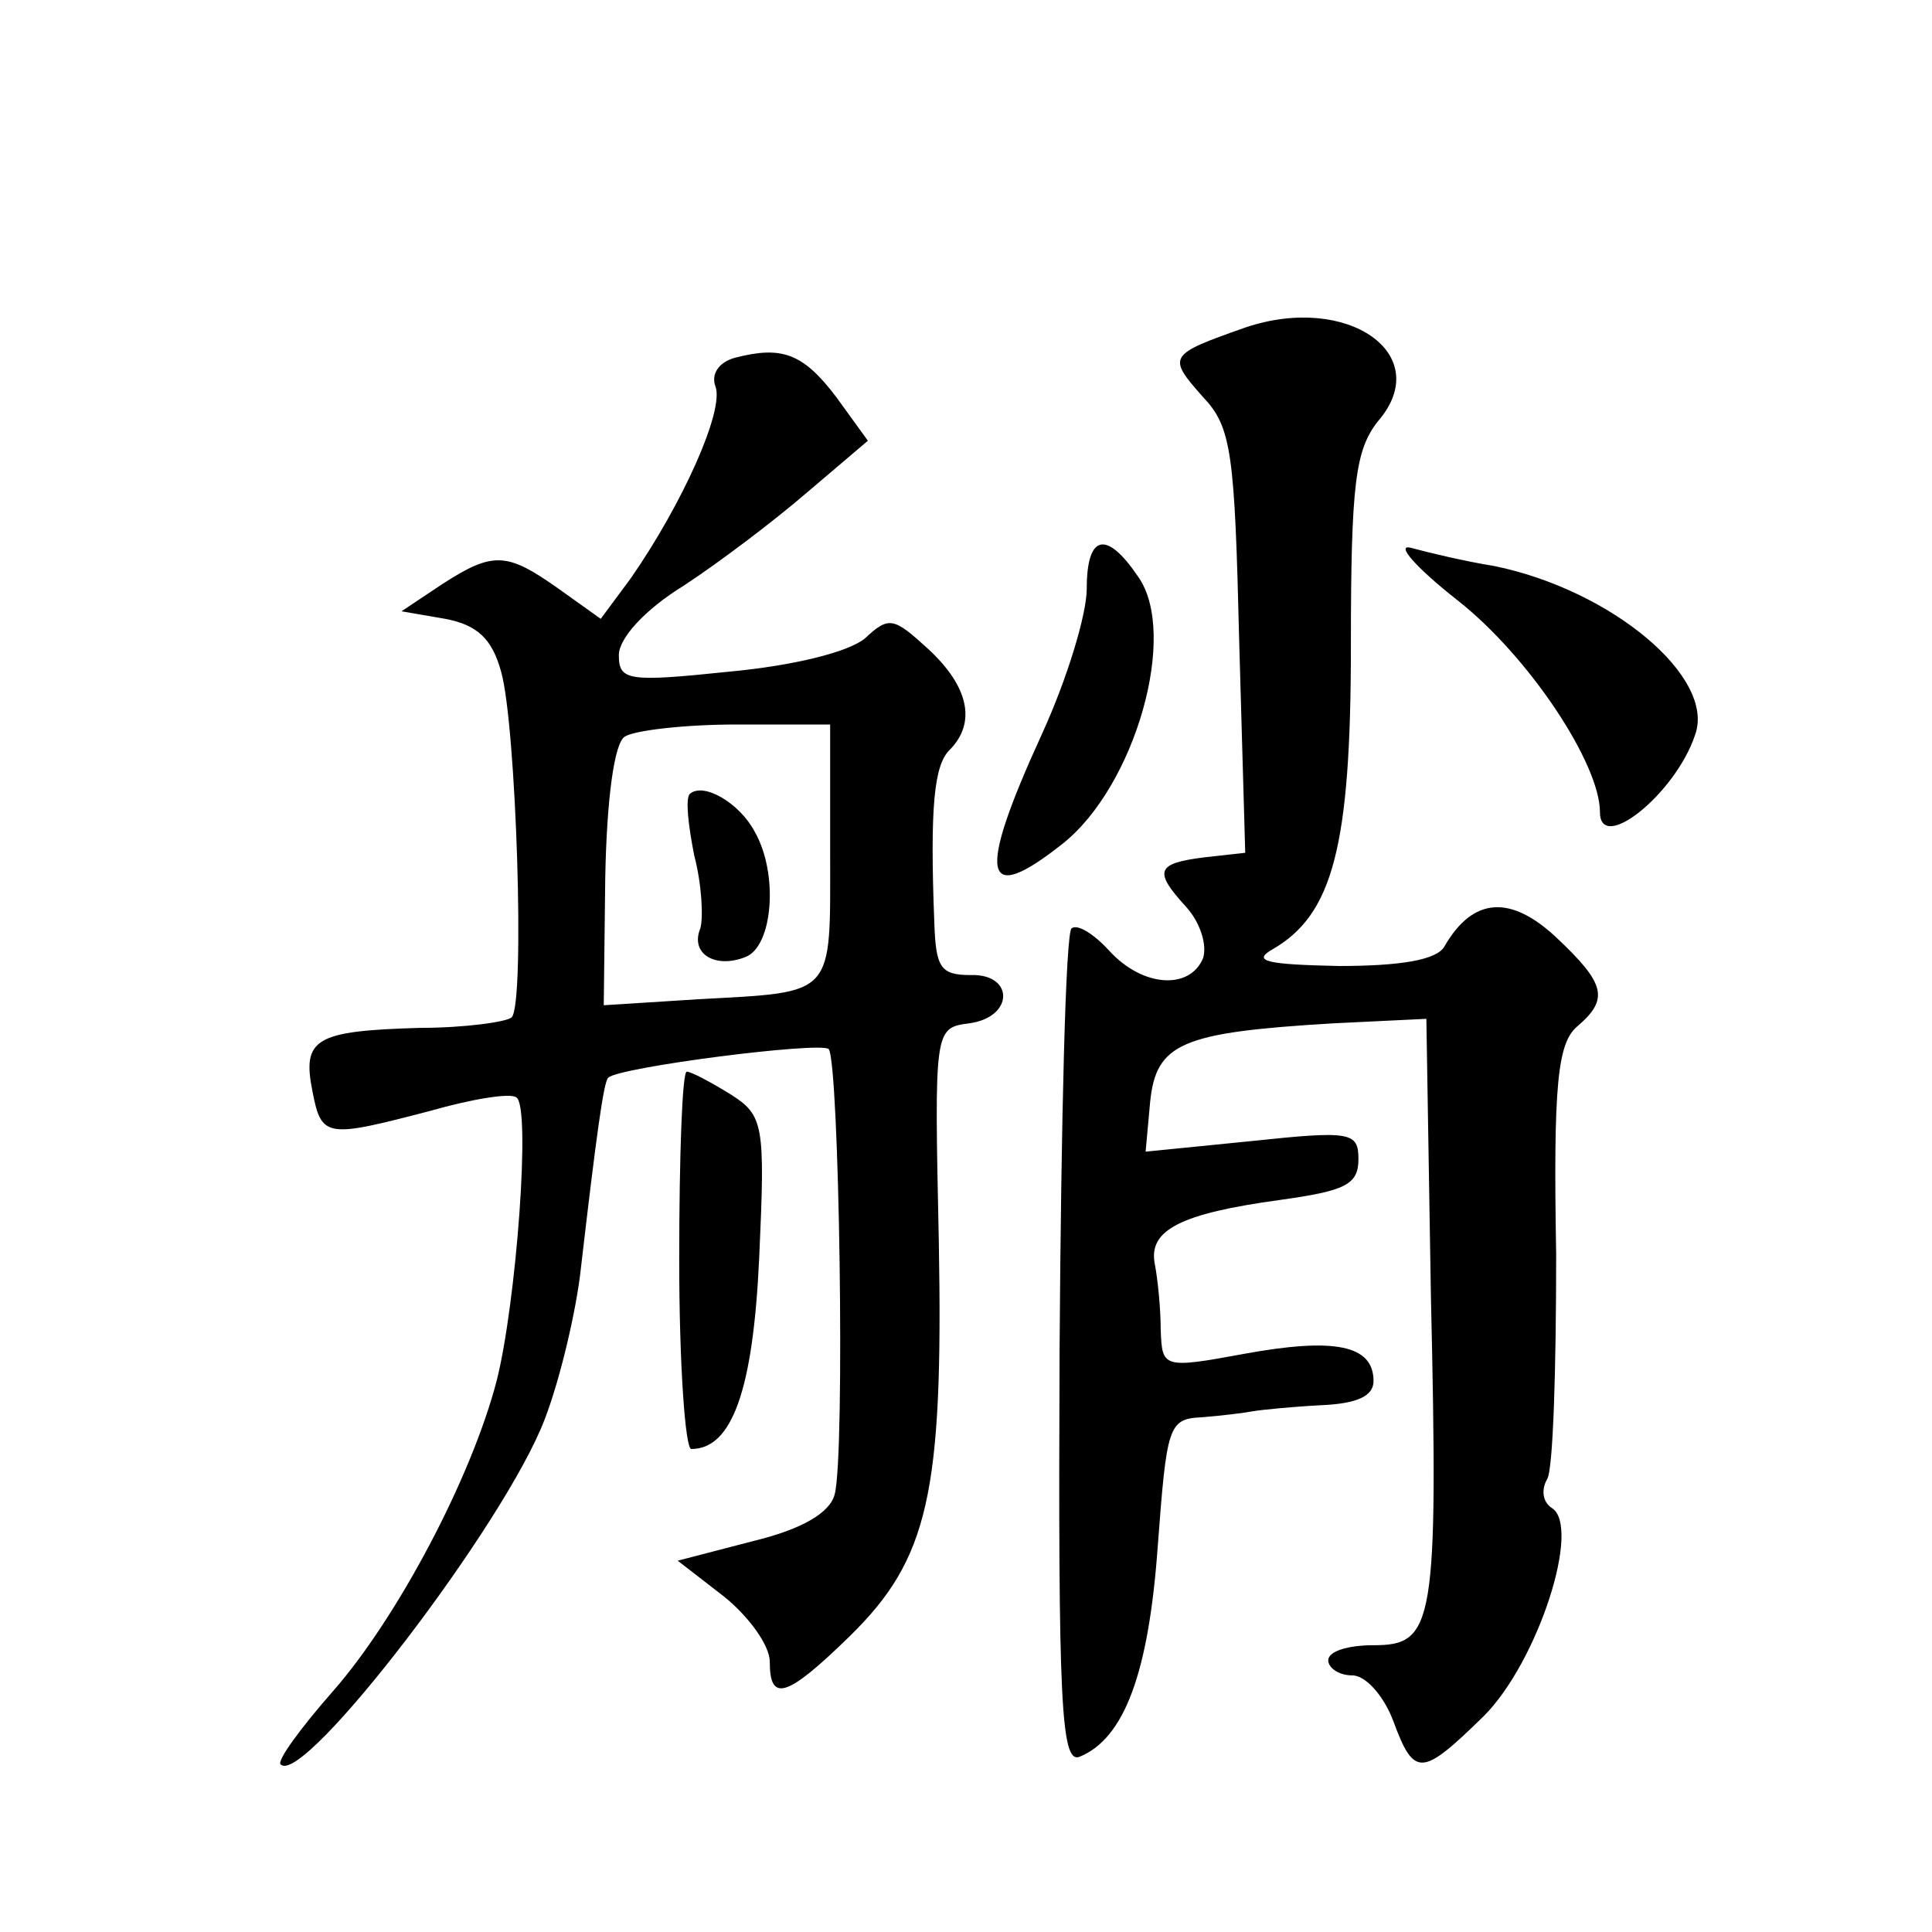 <?xml version="1.0" standalone="no"?>
<!DOCTYPE svg PUBLIC "-//W3C//DTD SVG 20010904//EN"
 "http://www.w3.org/TR/2001/REC-SVG-20010904/DTD/svg10.dtd">
<svg version="1.0" xmlns="http://www.w3.org/2000/svg"
 width="128pt" height="128pt" viewBox="0 0 128 128"
 preserveAspectRatio="xMidYMid meet">
<g transform="translate(0,128) scale(0.1,-0.1)"
fill="#0" stroke="none">
<path d="M825 1063 c-51 -18 -52 -19 -28 -46 19 -20 21 -37 24 -162 l4 -140 -27
-3 c-32 -4 -34 -9 -12 -33 9 -10 14 -25 11 -34 -9 -21 -40 -19 -62 5 -10 11 -21
18 -25 15 -4 -2 -7 -128 -8 -279 -1 -234 1 -274 13 -270 30 12 46 56 52 139 6 80
7 85 29 86 13 1 29 3 34 4 6 1 26 3 45 4 24 1 35 6 35 16 0 24 -26 29 -86 18 -54
-10 -54 -9 -55 16 0 14 -2 34 -4 44 -4 22 17 33 83 42 43 6 52 10 52 27 0 18 -5
19 -71 12 l-70 -7 3 33 c4 39 21 46 121 52 l62 3 3 -183 c5 -219 2 -232 -38 -232
-17 0 -30 -4 -30 -10 0 -5 7 -10 16 -10 9 0 21 -14 27 -30 14 -38 19 -37 60 3 36
36 65 126 45 138 -6 4 -7 12 -3 19 4 6 6 73 6 149 -2 113 1 140 14 151 21 18 19
28 -14 59 -30 28 -55 27 -74 -6 -5 -9 -29 -13 -70 -13 -47 1 -58 3 -44 11 40 23
52 68 52 201 0 108 3 130 18 149 38 44 -20 85 -88 62z M487 1043 c-11 -3 -16 -11
-13 -19 6 -16 -22 -78 -56 -127 l-20 -27 -28 20 c-34 24 -43 25 -77 3 l-27 -18
29 -5 c21 -4 31 -13 37 -35 10 -35 16 -220 7 -229 -3 -3 -31 -7 -61 -7 -69 -2 -78
-7 -71 -42 6 -31 9 -31 78 -13 28 8 53 12 57 9 10 -5 0 -137 -13 -188 -17 -65 -66
-157 -108 -205 -22 -25 -38 -47 -35 -49 15 -15 149 160 175 229 10 26 21 72 24
101 10 86 15 123 18 125 7 7 140 24 146 19 7 -8 11 -269 4 -295 -3 -12 -21 -23
-54 -31 l-50 -13 31 -24 c16 -13 30 -32 30 -43 0 -27 11 -24 53 17 52 51 62 94
59 261 -3 141 -3 142 20 145 30 4 30 33 1 32 -20 0 -23 5 -24 35 -3 77 0 104 10
114 18 18 13 42 -14 67 -23 21 -26 22 -42 7 -11 -9 -47 -18 -90 -22 -67 -7 -73
-6 -73 11 0 11 17 30 43 46 23 15 60 43 82 62 l40 34 -21 29 c-22 29 -36 34 -67
26z m63 -328 c0 -96 4 -92 -87 -97 l-63 -4 1 85 c1 52 6 89 13 93 6 4 39 8 74 8
l62 0 0 -85z M457 754 c-3 -3 -1 -21 3 -41 5 -19 6 -41 4 -48 -7 -17 10 -27 30
-19 18 7 22 55 6 83 -10 19 -34 33 -43 25z M720 890 c0 -17 -13 -60 -30 -97 -43
-94 -39 -114 14 -72 48 38 77 139 50 177 -21 31 -34 28 -34 -8z M966 882 c47 -37
94 -108 94 -140 0 -28 50 12 63 51 14 38 -55 96 -133 112 -19 3 -44 9 -55 12 -11
3 3 -13 31 -35z M450 445 c0 -69 4 -125 8 -125 27 0 41 39 45 127 4 88 3 94 -19
108 -13 8 -26 15 -29 15 -3 0 -5 -56 -5 -125z"/>
</g>
</svg>
